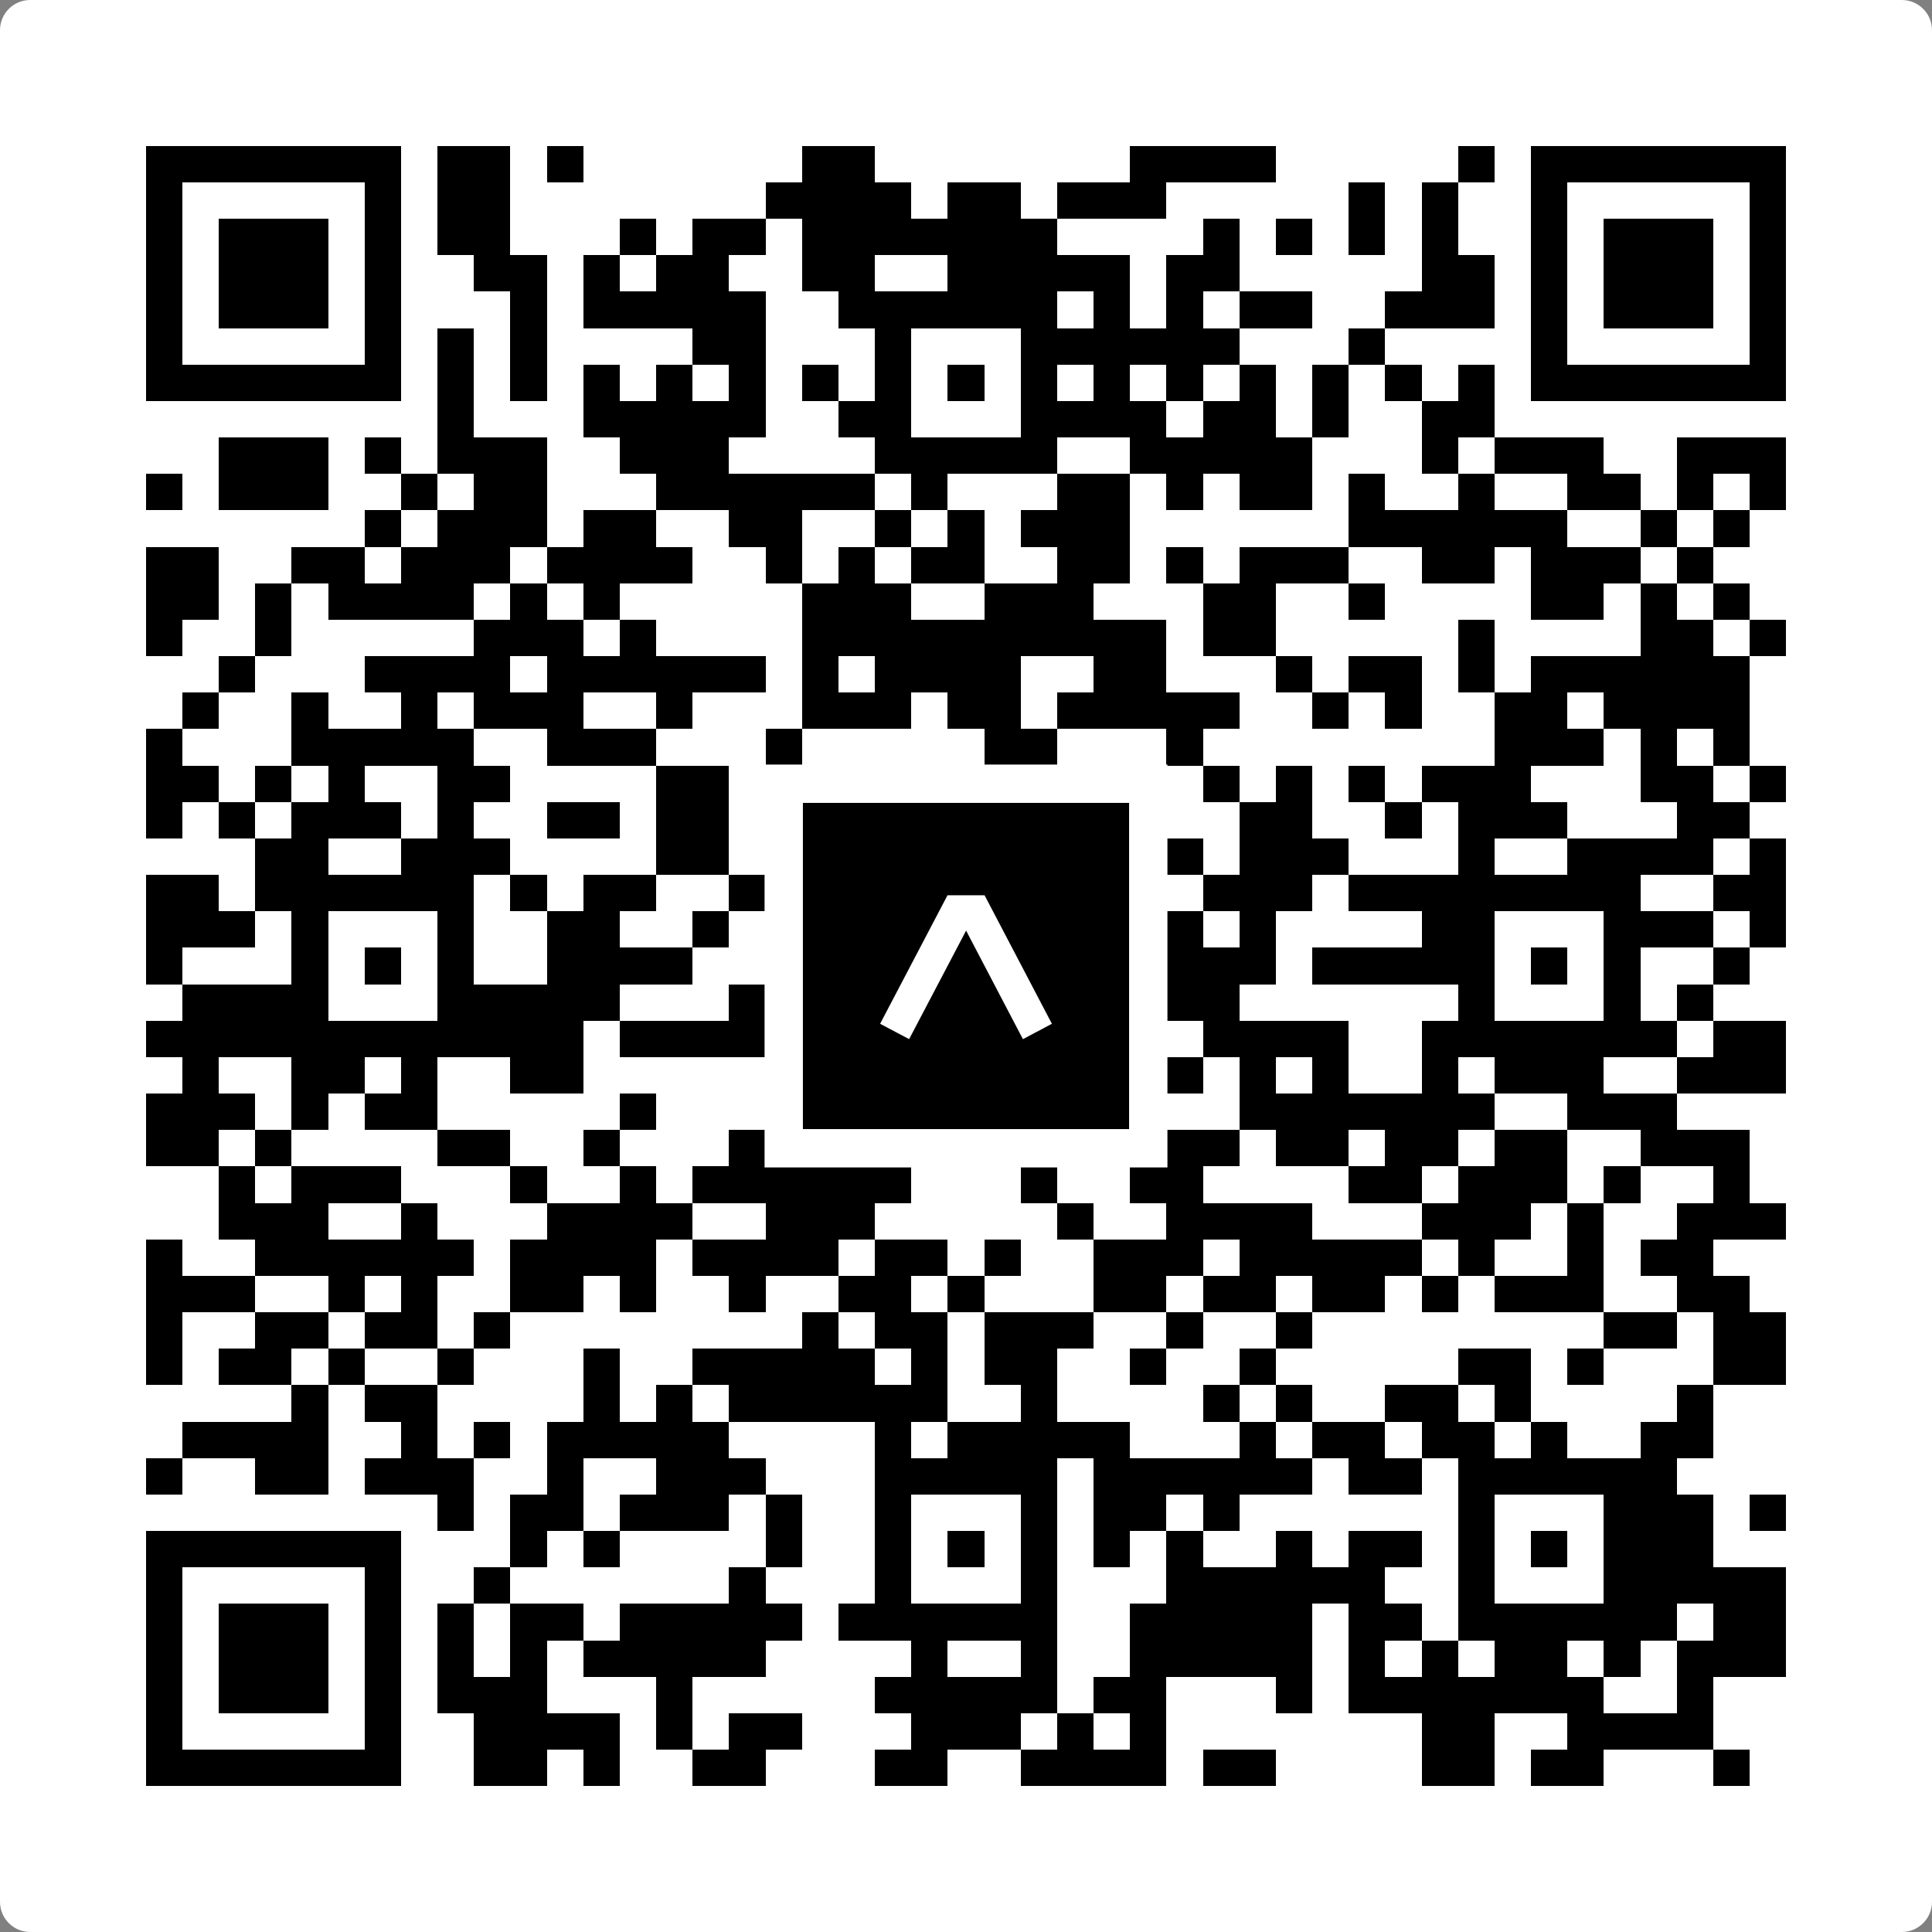 <svg width="512" height="512" viewBox="0 0 512 512" fill="none" xmlns="http://www.w3.org/2000/svg">
    <rect x="0" y="0" width="512" height="512" fill="#808080" stroke="none"/>
    <path d="M0 8C0 3.582 3.582 0 8 0H504C508.418 0 512 3.582 512 8V504C512 508.418 508.418 512 504 512H8C3.582 512 0 508.418 0 504V8Z" fill="white"/>
    <svg xmlns="http://www.w3.org/2000/svg" viewBox="0 0 53 53" shape-rendering="crispEdges" height="512" width="512" x="0" y="0"><path stroke="#000000" d="M4 4.5h7m1 0h2m1 0h1m6 0h2m7 0h4m5 0h1m1 0h7M4 5.5h1m5 0h1m1 0h2m7 0h4m1 0h2m1 0h3m5 0h1m1 0h1m2 0h1m5 0h1M4 6.5h1m1 0h3m1 0h1m1 0h2m3 0h1m1 0h2m1 0h7m4 0h1m1 0h1m1 0h1m1 0h1m2 0h1m1 0h3m1 0h1M4 7.5h1m1 0h3m1 0h1m2 0h2m1 0h1m1 0h2m2 0h2m2 0h5m1 0h2m5 0h2m1 0h1m1 0h3m1 0h1M4 8.5h1m1 0h3m1 0h1m3 0h1m1 0h5m2 0h6m1 0h1m1 0h1m1 0h2m2 0h3m1 0h1m1 0h3m1 0h1M4 9.5h1m5 0h1m1 0h1m1 0h1m4 0h2m3 0h1m3 0h6m3 0h1m4 0h1m5 0h1M4 10.5h7m1 0h1m1 0h1m1 0h1m1 0h1m1 0h1m1 0h1m1 0h1m1 0h1m1 0h1m1 0h1m1 0h1m1 0h1m1 0h1m1 0h1m1 0h1m1 0h7M12 11.5h1m3 0h5m2 0h2m3 0h4m1 0h2m1 0h1m2 0h2M6 12.5h3m1 0h1m1 0h3m2 0h3m4 0h5m2 0h5m3 0h1m1 0h3m2 0h3M4 13.5h1m1 0h3m2 0h1m1 0h2m3 0h6m1 0h1m3 0h2m1 0h1m1 0h2m1 0h1m2 0h1m2 0h2m1 0h1m1 0h1M10 14.5h1m1 0h3m1 0h2m2 0h2m2 0h1m1 0h1m1 0h3m6 0h6m2 0h1m1 0h1M4 15.5h2m2 0h2m1 0h3m1 0h4m2 0h1m1 0h1m1 0h2m2 0h2m1 0h1m1 0h3m2 0h2m1 0h3m1 0h1M4 16.5h2m1 0h1m1 0h4m1 0h1m1 0h1m5 0h3m2 0h3m3 0h2m2 0h1m4 0h2m1 0h1m1 0h1M4 17.5h1m2 0h1m5 0h3m1 0h1m4 0h10m1 0h2m5 0h1m4 0h2m1 0h1M6 18.5h1m3 0h4m1 0h6m1 0h1m1 0h4m2 0h2m3 0h1m1 0h2m1 0h1m1 0h6M5 19.5h1m2 0h1m2 0h1m1 0h3m2 0h1m3 0h3m1 0h2m1 0h5m2 0h1m1 0h1m2 0h2m1 0h4M4 20.5h1m3 0h5m2 0h3m3 0h1m5 0h2m3 0h1m8 0h3m1 0h1m1 0h1M4 21.5h2m1 0h1m1 0h1m2 0h2m4 0h2m5 0h1m1 0h1m1 0h1m3 0h1m1 0h1m1 0h1m1 0h3m3 0h2m1 0h1M4 22.5h1m1 0h1m1 0h3m1 0h1m2 0h2m1 0h2m1 0h2m1 0h4m1 0h1m1 0h1m2 0h2m2 0h1m1 0h3m3 0h2M7 23.5h2m2 0h3m4 0h2m1 0h2m4 0h3m2 0h1m1 0h3m3 0h1m2 0h4m1 0h1M4 24.5h2m1 0h6m1 0h1m1 0h2m2 0h1m2 0h6m2 0h1m1 0h3m1 0h8m2 0h2M4 25.5h3m1 0h1m3 0h1m2 0h2m2 0h1m3 0h2m3 0h1m3 0h1m1 0h1m4 0h2m3 0h3m1 0h1M4 26.5h1m3 0h1m1 0h1m1 0h1m2 0h4m4 0h2m1 0h1m1 0h1m1 0h1m1 0h3m1 0h5m1 0h1m1 0h1m2 0h1M5 27.5h4m3 0h5m3 0h2m1 0h2m3 0h2m2 0h2m6 0h1m3 0h1m1 0h1M4 28.5h12m1 0h4m2 0h6m1 0h2m1 0h4m2 0h7m1 0h2M5 29.5h1m2 0h2m1 0h1m2 0h2m5 0h5m1 0h1m1 0h2m1 0h1m1 0h1m1 0h1m2 0h1m1 0h3m2 0h3M4 30.5h3m1 0h1m1 0h2m5 0h1m3 0h1m3 0h4m2 0h1m2 0h7m2 0h3M4 31.5h2m1 0h1m4 0h2m2 0h1m3 0h1m2 0h4m1 0h2m1 0h3m1 0h2m1 0h2m1 0h2m2 0h3M6 32.5h1m1 0h3m3 0h1m2 0h1m1 0h6m3 0h1m2 0h2m4 0h2m1 0h3m1 0h1m2 0h1M6 33.5h3m2 0h1m3 0h4m2 0h3m5 0h1m2 0h4m3 0h3m1 0h1m2 0h3M4 34.5h1m2 0h6m1 0h4m1 0h4m1 0h2m1 0h1m2 0h3m1 0h5m1 0h1m2 0h1m1 0h2M4 35.5h3m2 0h1m1 0h1m2 0h2m1 0h1m2 0h1m2 0h2m1 0h1m3 0h2m1 0h2m1 0h2m1 0h1m1 0h3m2 0h2M4 36.5h1m2 0h2m1 0h2m1 0h1m8 0h1m1 0h2m1 0h3m2 0h1m2 0h1m8 0h2m1 0h2M4 37.5h1m1 0h2m1 0h1m2 0h1m3 0h1m2 0h5m1 0h1m1 0h2m2 0h1m2 0h1m5 0h2m1 0h1m3 0h2M8 38.5h1m1 0h2m4 0h1m1 0h1m1 0h6m2 0h1m4 0h1m1 0h1m2 0h2m1 0h1m4 0h1M5 39.5h4m2 0h1m1 0h1m1 0h5m4 0h1m1 0h5m3 0h1m1 0h2m1 0h2m1 0h1m2 0h2M4 40.5h1m2 0h2m1 0h3m2 0h1m2 0h3m3 0h5m1 0h6m1 0h2m1 0h6M12 41.5h1m1 0h2m1 0h3m1 0h1m2 0h1m3 0h1m1 0h2m1 0h1m6 0h1m3 0h3m1 0h1M4 42.5h7m3 0h1m1 0h1m4 0h1m2 0h1m1 0h1m1 0h1m1 0h1m1 0h1m2 0h1m1 0h2m1 0h1m1 0h1m1 0h3M4 43.5h1m5 0h1m2 0h1m6 0h1m3 0h1m3 0h1m3 0h6m2 0h1m3 0h5M4 44.5h1m1 0h3m1 0h1m1 0h1m1 0h2m1 0h5m1 0h6m2 0h5m1 0h2m1 0h6m1 0h2M4 45.5h1m1 0h3m1 0h1m1 0h1m1 0h1m1 0h5m4 0h1m2 0h1m2 0h5m1 0h1m1 0h1m1 0h2m1 0h1m1 0h3M4 46.5h1m1 0h3m1 0h1m1 0h3m3 0h1m5 0h5m1 0h2m3 0h1m1 0h7m2 0h1M4 47.5h1m5 0h1m2 0h4m1 0h1m1 0h2m3 0h3m1 0h1m1 0h1m7 0h2m2 0h4M4 48.5h7m2 0h2m1 0h1m2 0h2m3 0h2m2 0h4m1 0h2m4 0h2m1 0h2m3 0h1"/></svg>

    <rect x="207.698" y="207.698" width="96.604" height="96.604" fill="black" stroke="white" stroke-width="10.16"/>
    <svg x="207.698" y="207.698" width="96.604" height="96.604" viewBox="0 0 116 116" fill="none" xmlns="http://www.w3.org/2000/svg">
      <path d="M63.911 35.496L52.114 35.496L30.667 76.393L39.902 81.271L58.033 46.739L76.117 81.283L85.333 76.385L63.911 35.496Z" fill="white"/>
    </svg>
  </svg>